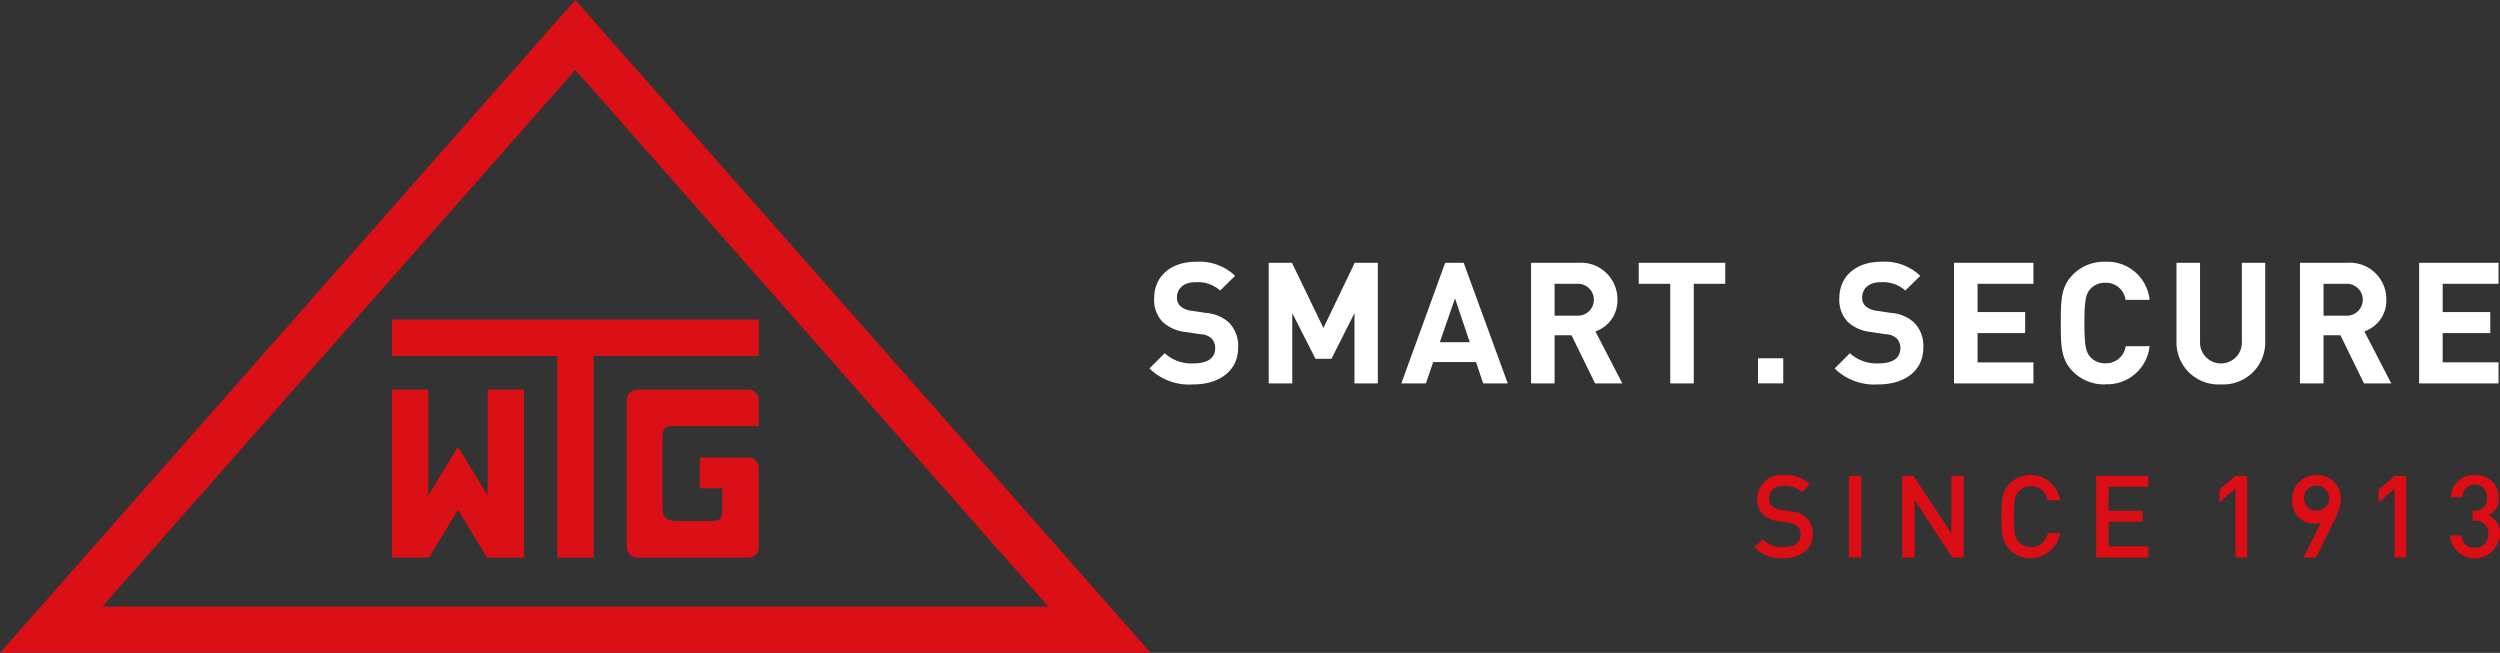 <?xml version="1.0" encoding="UTF-8"?>
<svg xmlns="http://www.w3.org/2000/svg" xmlns:xlink="http://www.w3.org/1999/xlink" id="WTG_holding" data-name="WTG holding" width="183.812" height="48" viewBox="0 0 183.812 48">
  <rect x="0" y="0" width="183.812" height="48" fill="#333333" stroke="none"/>
  <defs>
    <clipPath id="clip-path">
      <rect id="Rechteck_13" data-name="Rechteck 13" width="183.812" height="48" fill="none"></rect>
    </clipPath>
  </defs>
  <g id="Gruppe_16" data-name="Gruppe 16" clip-path="url(#clip-path)">
    <path id="Pfad_27" data-name="Pfad 27" d="M349.794,97.891a1.6,1.6,0,0,0-.489-1.232,1.929,1.929,0,0,0-1.112-.446l-.719-.112a1.176,1.176,0,0,1-.659-.27.7.7,0,0,1-.22-.558c0-.546.379-.936,1.089-.936a1.8,1.8,0,0,1,1.327.463l.572-.574a2.488,2.488,0,0,0-1.865-.684,1.77,1.77,0,0,0-2.009,1.756,1.5,1.5,0,0,0,.447,1.159,2.045,2.045,0,0,0,1.129.48l.715.1a1.2,1.2,0,0,1,.657.255.767.767,0,0,1,.235.625c0,.592-.447.927-1.24.927a2.03,2.03,0,0,1-1.548-.58l-.6.6a2.731,2.731,0,0,0,2.126.792c1.268,0,2.161-.654,2.161-1.763m3.571-4.294h-.911v6.008h.911Zm7.531,6.008V93.6h-.91v4.219L357.208,93.6h-.836v6.008h.911V95.377l2.778,4.229Zm7.09-1.8h-.913a1.219,1.219,0,0,1-1.232,1.037,1.158,1.158,0,0,1-.883-.37c-.306-.319-.368-.685-.368-1.873s.062-1.554.368-1.873a1.155,1.155,0,0,1,.883-.373,1.2,1.2,0,0,1,1.216,1.036h.928a2.2,2.2,0,0,0-3.7-1.24c-.581.592-.606,1.193-.606,2.45s.024,1.857.606,2.447a2.206,2.206,0,0,0,3.7-1.241m6.491,1.8v-.82h-2.929V96.98h2.5V96.17h-2.5V94.412h2.929V93.6h-3.84v6.008Zm7.26,0V93.6h-.86L379.7,94.609v.953l1.174-1.03v5.073Zm6.879-4.261a1.688,1.688,0,0,0-1.782-1.8,1.714,1.714,0,0,0-1.773,1.834,1.606,1.606,0,0,0,1.569,1.739,1.439,1.439,0,0,0,.542-.094l-1.291,2.583h.921l1.366-2.787a3.292,3.292,0,0,0,.448-1.475m-.858.015a.925.925,0,1,1-.924-1.049.937.937,0,0,1,.924,1.049m5.68,4.246V93.6h-.859l-1.174,1.012v.953l1.174-1.03v5.073Zm6.886-1.688a1.415,1.415,0,0,0-.843-1.419,1.315,1.315,0,0,0,.749-1.284,1.638,1.638,0,0,0-1.744-1.679,1.663,1.663,0,0,0-1.764,1.639h.858a.9.9,0,1,1,1.792.066.824.824,0,0,1-.912.912h-.146V96.9h.146a.9.9,0,0,1,1,.987.932.932,0,0,1-.979,1,.91.91,0,0,1-.983-.915h-.858a1.844,1.844,0,0,0,3.679-.056" transform="translate(-216.513 -58.614)" fill="#db0d15"></path>
    <path id="Pfad_28" data-name="Pfad 28" d="M229.6,60.567a4.165,4.165,0,0,1-3.237-1.17l1.12-1.12a2.9,2.9,0,0,0,2.13.746c1.034,0,1.581-.4,1.581-1.108a1,1,0,0,0-.274-.734,1.255,1.255,0,0,0-.8-.3l-1.06-.162a2.938,2.938,0,0,1-1.716-.734,2.327,2.327,0,0,1-.636-1.742c0-1.581,1.171-2.691,3.087-2.691a3.8,3.8,0,0,1,2.865,1.034l-1.1,1.083a2.446,2.446,0,0,0-1.818-.612c-.92,0-1.356.513-1.356,1.122a.821.821,0,0,0,.249.635,1.419,1.419,0,0,0,.808.337l1.06.161a2.834,2.834,0,0,1,1.693.7,2.422,2.422,0,0,1,.684,1.87c0,1.717-1.419,2.688-3.286,2.688" transform="translate(-141.849 -32.306)" fill="#fff"></path>
    <path id="Pfad_29" data-name="Pfad 29" d="M256.167,60.619V55.453l-1.692,3.36H253.3l-1.707-3.36v5.166h-1.73V51.755h1.707l2.315,4.793,2.3-4.793h1.7v8.865Z" transform="translate(-156.58 -32.432)" fill="#fff"></path>
    <path id="Pfad_30" data-name="Pfad 30" d="M279.924,54.371l-1.12,3.222h2.2Zm2.067,6.248-.525-1.568h-3.148l-.535,1.568h-1.806l3.223-8.865h1.359L283.8,60.62Z" transform="translate(-172.943 -32.432)" fill="#fff"></path>
    <path id="Pfad_31" data-name="Pfad 31" d="M304.88,53.3h-1.632v2.34h1.632a1.173,1.173,0,1,0,0-2.34m1.344,7.32-1.731-3.536h-1.245V60.62h-1.73V51.755h3.472a2.681,2.681,0,0,1,2.877,2.715,2.389,2.389,0,0,1-1.617,2.327l1.978,3.823Z" transform="translate(-188.947 -32.432)" fill="#fff"></path>
    <path id="Pfad_32" data-name="Pfad 32" d="M326.771,53.3v7.32h-1.73V53.3h-2.317V51.754h6.362V53.3Z" transform="translate(-202.236 -32.432)" fill="#fff"></path>
    <rect id="Rechteck_12" data-name="Rechteck 12" width="1.855" height="1.845" transform="translate(129.258 26.342)" fill="#fff"></rect>
    <path id="Pfad_33" data-name="Pfad 33" d="M364.544,60.567a4.166,4.166,0,0,1-3.238-1.17l1.12-1.12a2.9,2.9,0,0,0,2.128.746c1.034,0,1.584-.4,1.584-1.108a1,1,0,0,0-.275-.734,1.248,1.248,0,0,0-.8-.3l-1.058-.162a2.945,2.945,0,0,1-1.719-.734,2.325,2.325,0,0,1-.635-1.742c0-1.581,1.17-2.691,3.086-2.691a3.8,3.8,0,0,1,2.865,1.034l-1.1,1.083a2.447,2.447,0,0,0-1.817-.612c-.921,0-1.356.513-1.356,1.122a.816.816,0,0,0,.249.635,1.417,1.417,0,0,0,.807.337l1.06.161a2.824,2.824,0,0,1,1.693.7,2.421,2.421,0,0,1,.686,1.87c0,1.717-1.42,2.688-3.287,2.688" transform="translate(-226.414 -32.306)" fill="#fff"></path>
    <path id="Pfad_34" data-name="Pfad 34" d="M384.812,60.619V51.755h5.839V53.3h-4.108v2.078h3.5v1.545h-3.5v2.152h4.108v1.545Z" transform="translate(-241.144 -32.432)" fill="#fff"></path>
    <path id="Pfad_35" data-name="Pfad 35" d="M409.126,60.567a3.206,3.206,0,0,1-2.378-.934c-.884-.884-.9-1.88-.9-3.571s.013-2.69.9-3.576a3.206,3.206,0,0,1,2.378-.934,3.123,3.123,0,0,1,3.25,2.8h-1.769a1.45,1.45,0,0,0-1.481-1.257,1.426,1.426,0,0,0-1.107.46c-.325.375-.436.81-.436,2.5s.111,2.128.436,2.5a1.421,1.421,0,0,0,1.107.462,1.46,1.46,0,0,0,1.493-1.259h1.757a3.129,3.129,0,0,1-3.25,2.8" transform="translate(-254.328 -32.306)" fill="#fff"></path>
    <path id="Pfad_36" data-name="Pfad 36" d="M431.887,60.694a3.084,3.084,0,0,1-3.264-3.112V51.755h1.733v5.763a1.54,1.54,0,1,0,3.074,0V51.755h1.718v5.827a3.082,3.082,0,0,1-3.26,3.112" transform="translate(-268.598 -32.432)" fill="#fff"></path>
    <path id="Pfad_37" data-name="Pfad 37" d="M456.3,53.3h-1.629v2.34H456.3a1.173,1.173,0,1,0,0-2.34m1.344,7.32-1.729-3.536h-1.244V60.62h-1.732V51.755h3.476a2.68,2.68,0,0,1,2.874,2.715,2.387,2.387,0,0,1-1.617,2.327l1.979,3.823Z" transform="translate(-283.834 -32.432)" fill="#fff"></path>
    <path id="Pfad_38" data-name="Pfad 38" d="M476.409,51.755v8.865h5.84V59.074h-4.107V56.921h3.5V55.377h-3.5V53.3h4.107V51.755Z" transform="translate(-298.544 -32.432)" fill="#fff"></path>
    <path id="Pfad_39" data-name="Pfad 39" d="M77.176,62.934v2.677H89.332v14.82h2.676V65.612h12.144V62.934Z" transform="translate(-48.362 -39.438)" fill="#db0f16"></path>
    <path id="Pfad_40" data-name="Pfad 40" d="M127.056,79.414h6.086V77.5a.763.763,0,0,0-.763-.763H124.2a.763.763,0,0,0-.762.763V88.32a.763.763,0,0,0,.762.762h8.179a.763.763,0,0,0,.763-.762V82.488a.763.763,0,0,0-.763-.762l-3.57,0v2.267h1.656v1.185c0,1.159-.066,1.227-1.184,1.227h-1.912c-1.2,0-1.308-.309-1.308-1.192v-4.9c0-.747.167-.9.993-.9" transform="translate(-77.354 -48.088)" fill="#db0f16"></path>
    <path id="Pfad_41" data-name="Pfad 41" d="M84.216,84.518,82.034,80.94l-2.181,3.578v-7.78H77.176V89.082H79.9l2.136-3.511,2.137,3.511h2.721V76.738H84.216Z" transform="translate(-48.363 -48.088)" fill="#db0f16"></path>
    <path id="Pfad_42" data-name="Pfad 42" d="M42.3,0,0,48H84.6Zm0,5.141L77.076,44.6H7.526Z" transform="translate(0 -0.001)" fill="#db0f16"></path>
  </g>
</svg>
